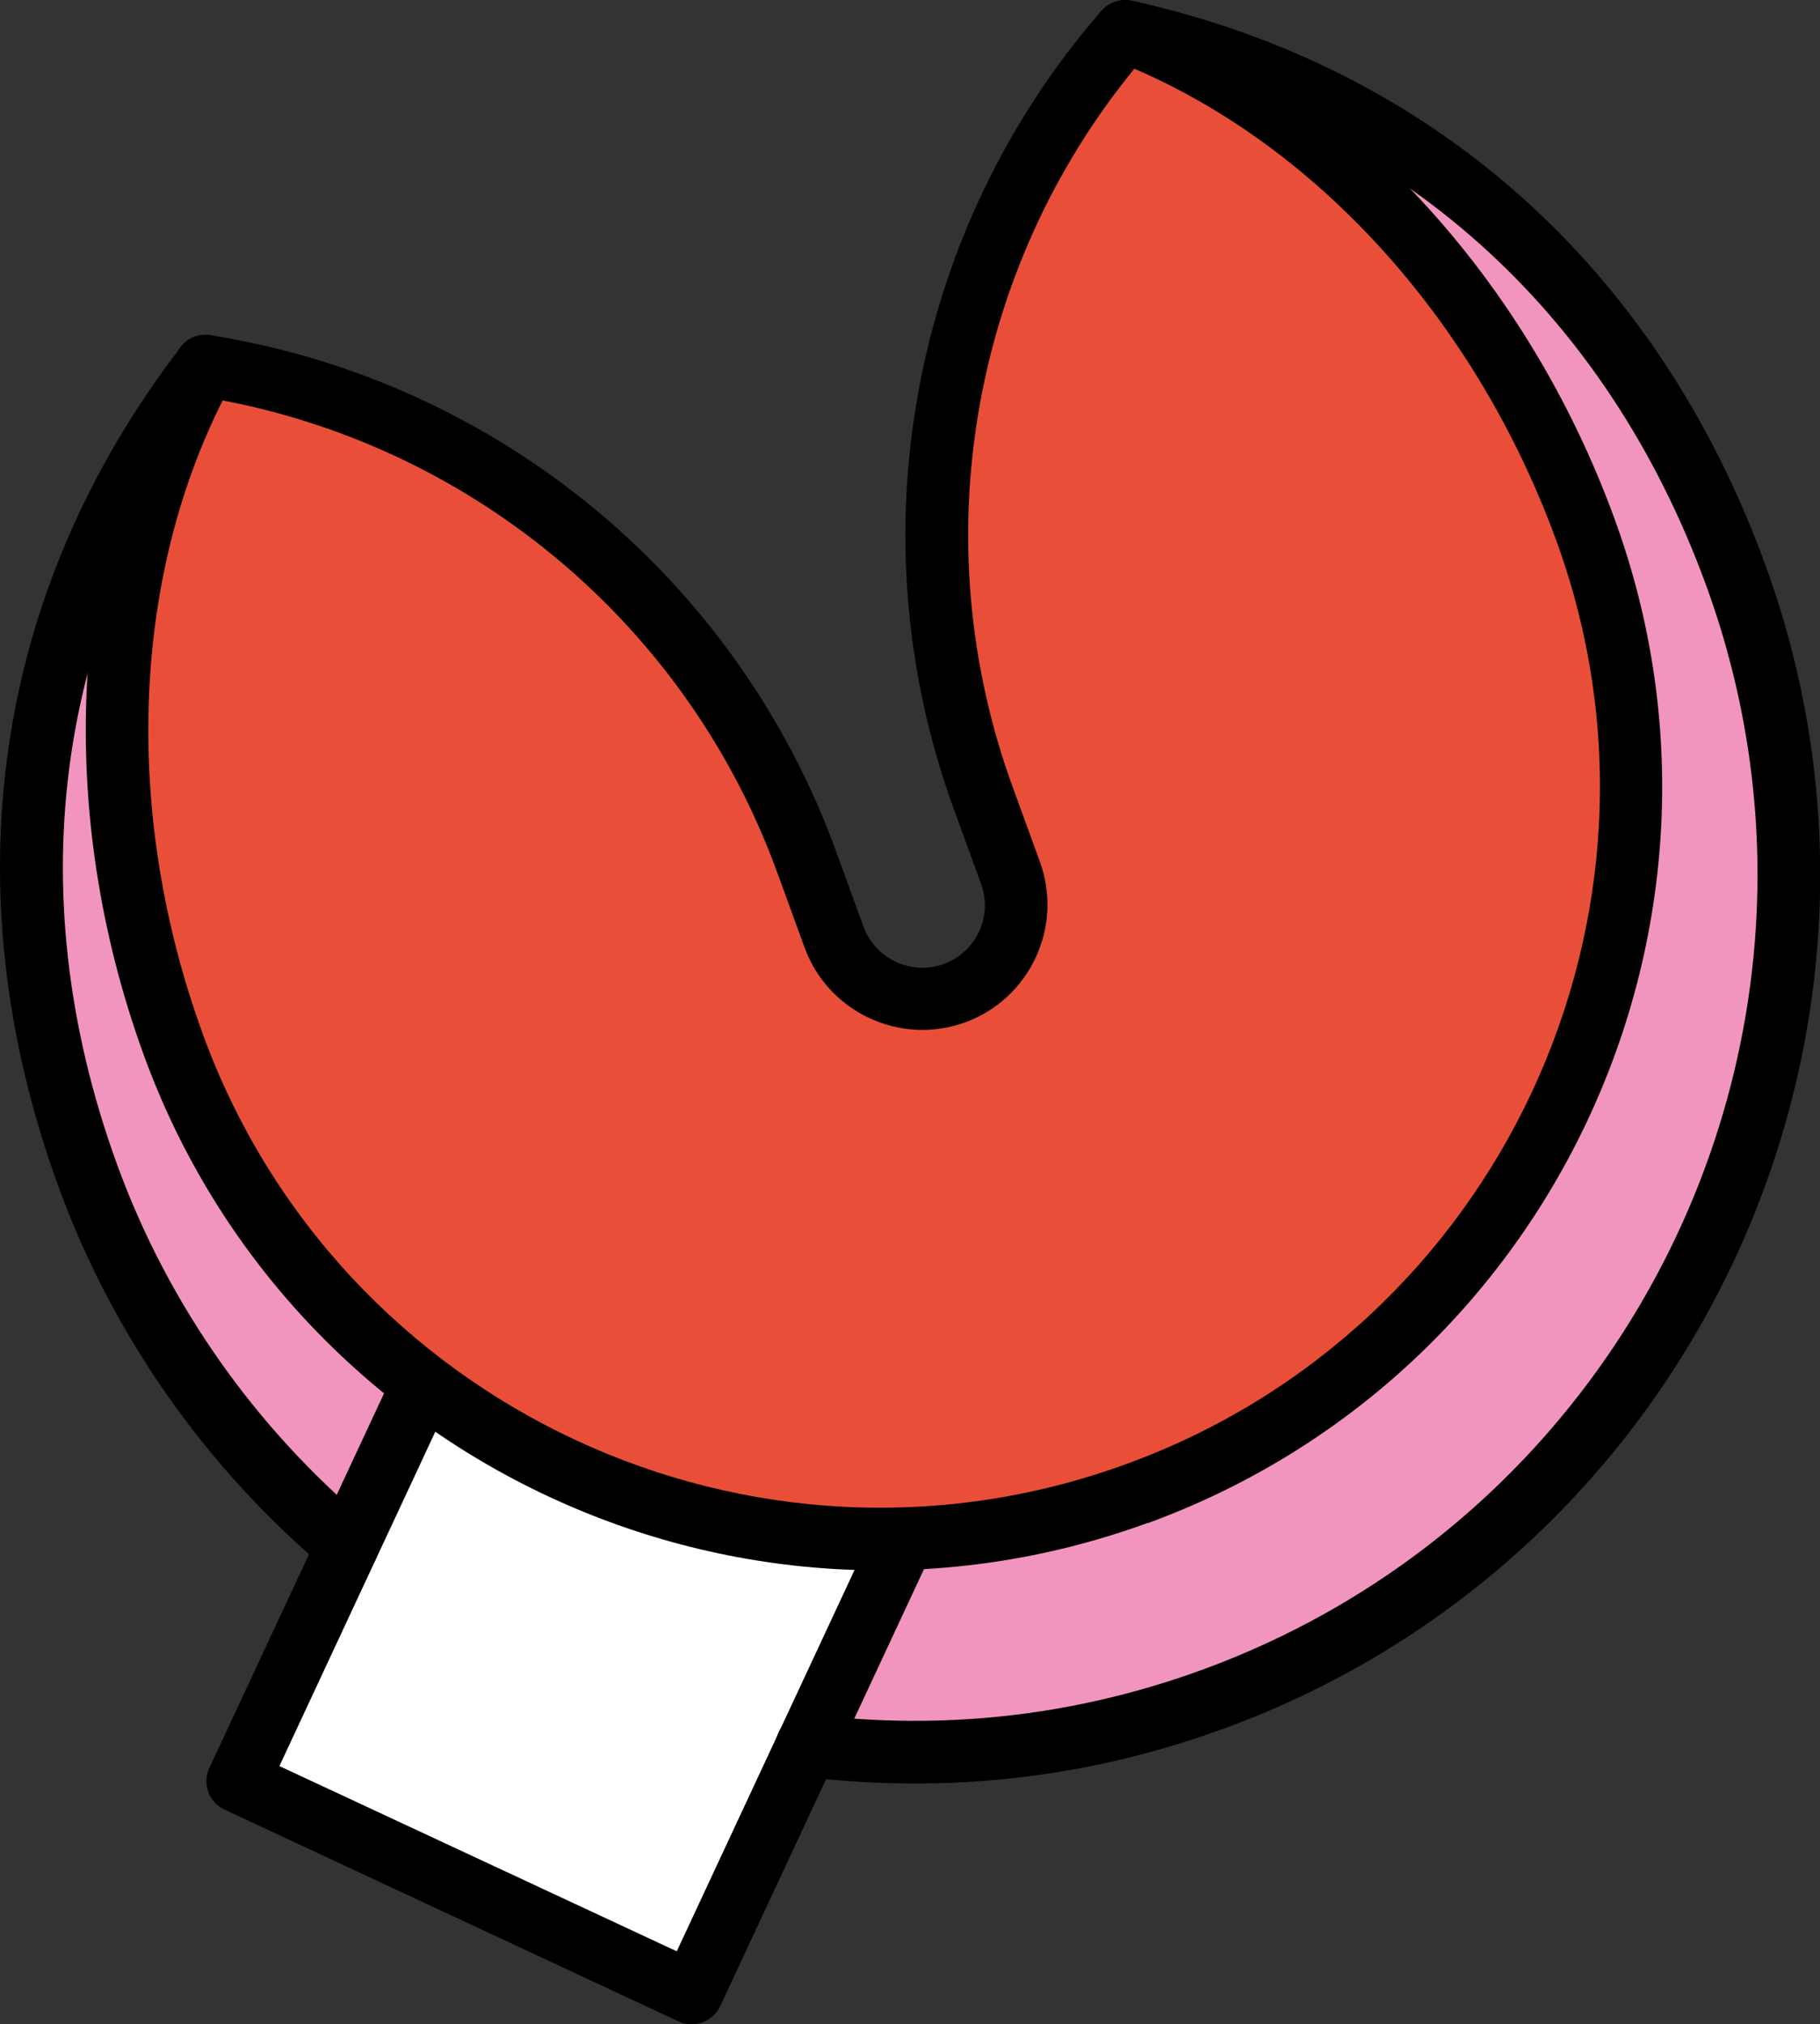 <?xml version="1.0" encoding="UTF-8"?>
<svg id="Ebene_1" data-name="Ebene 1" xmlns="http://www.w3.org/2000/svg" width="97.97" height="108.96" xmlns:xlink="http://www.w3.org/1999/xlink" viewBox="0 0 97.97 108.96">
  <rect x="0" y="0" width="97.97" height="108.96" fill="#333333" stroke="none"/>
  <defs>
    <style>
      .cls-1 {
        fill: none;
      }

      .cls-2 {
        fill: #f195bf;
      }

      .cls-3 {
        fill: #e94f38;
      }

      .cls-4 {
        fill: #fff;
      }

      .cls-5 {
        clip-path: url(#clippath);
      }
    </style>
    <clipPath id="clippath">
      <rect class="cls-1" width="97.97" height="108.96"/>
    </clipPath>
  </defs>
  <polygon class="cls-4" points="12.04 95.78 36.57 108.26 48.3 84.01 37.57 82.78 21.66 75.15 12.04 95.78"/>
  <g class="cls-5">
    <path class="cls-2" d="M8.4,27.73S-.58,40.71.7,47.38c1.29,6.67,6.93,23.74,12.2,30.39,5.27,6.64,6.23,4.58,6.23,4.58l3.39-6.37s7.7,2.34,11.83,4.26c4.13,1.92,11.97,3.07,11.97,3.07l-1.24,7.59-.39,4.43s12.31.09,21.52-4.41c9.21-4.49,25.37-15.8,28-28.18,2.63-12.38,3.75-21.06.45-30.14-3.3-9.08-9.17-15.79-12.59-19.68-3.42-3.9-10.25-5.41-10.25-5.41l-5.38,20.51-8.31,25.01-1.53,15.4-18.13-8.24s-21-23.19-21.02-24.04c-.02-.85-9.06-8.41-9.06-8.41"/>
    <path d="M37.81,108.86c-.41.15-.87.14-1.29-.06l-24.44-11.4c-.41-.19-.72-.53-.87-.95-.15-.42-.13-.88.06-1.29l9.98-21.4c.39-.84,1.4-1.21,2.24-.82.84.39,1.21,1.4.82,2.24l-9.27,19.88,21.39,9.97,10.7-22.95c.39-.84,1.4-1.21,2.24-.81.84.39,1.21,1.4.81,2.24l-11.41,24.47c-.2.42-.55.72-.95.87"/>
    <path d="M65.8,93.07c-7.25,2.64-14.84,3.5-22.56,2.56-.92-.11-1.58-.95-1.47-1.88.11-.93.95-1.57,1.88-1.47,7.19.88,14.26.07,21-2.38,23.59-8.58,35.79-34.75,27.21-58.34-5.42-14.89-16.66-24.92-31.65-28.23-.91-.2-1.48-1.1-1.28-2.01.2-.91,1.1-1.48,2.01-1.28,16.15,3.57,28.26,14.36,34.09,30.37,9.22,25.33-3.89,53.44-29.22,62.66"/>
    <path d="M19.27,84.79c-.55.2-1.19.11-1.66-.29-6.55-5.51-11.56-12.65-14.47-20.65C-2.69,47.84-.35,31.8,9.73,18.68c.57-.74,1.62-.88,2.36-.31.74.57.88,1.62.31,2.36C3.05,32.91.89,47.81,6.31,62.7c2.71,7.44,7.37,14.09,13.47,19.22.71.6.81,1.66.21,2.38-.2.23-.44.4-.71.5"/>
    <path d="M61.76,81.98c-21.84,7.95-46.07-3.35-54.02-25.19-4.74-13.02-4.05-27.19,1.84-37.9.34-.63,1.04-.96,1.74-.85,15.43,2.45,28.34,13.09,33.68,27.77l1.48,4.06c.64,1.75,2.58,2.65,4.32,2.02,1.75-.64,2.65-2.57,2.01-4.32l-1.48-4.06c-5.34-14.68-2.3-31.13,7.95-42.92.47-.53,1.22-.72,1.88-.46,11.4,4.42,21.04,14.83,25.77,27.85,7.95,21.84-3.35,46.07-25.19,54.02"/>
    <path class="cls-3" d="M11.98,21.57c-4.91,9.74-5.33,22.37-1.07,34.07,7.31,20.09,29.61,30.49,49.7,23.17,20.09-7.31,30.49-29.61,23.17-49.7-4.26-11.69-12.69-21.1-22.72-25.41-8.82,10.79-11.34,25.48-6.56,38.63l1.48,4.06c1.27,3.49-.54,7.37-4.03,8.64-3.49,1.27-7.37-.54-8.64-4.03l-1.48-4.06c-4.79-13.15-16.16-22.78-29.86-25.39"/>
  </g>
</svg>